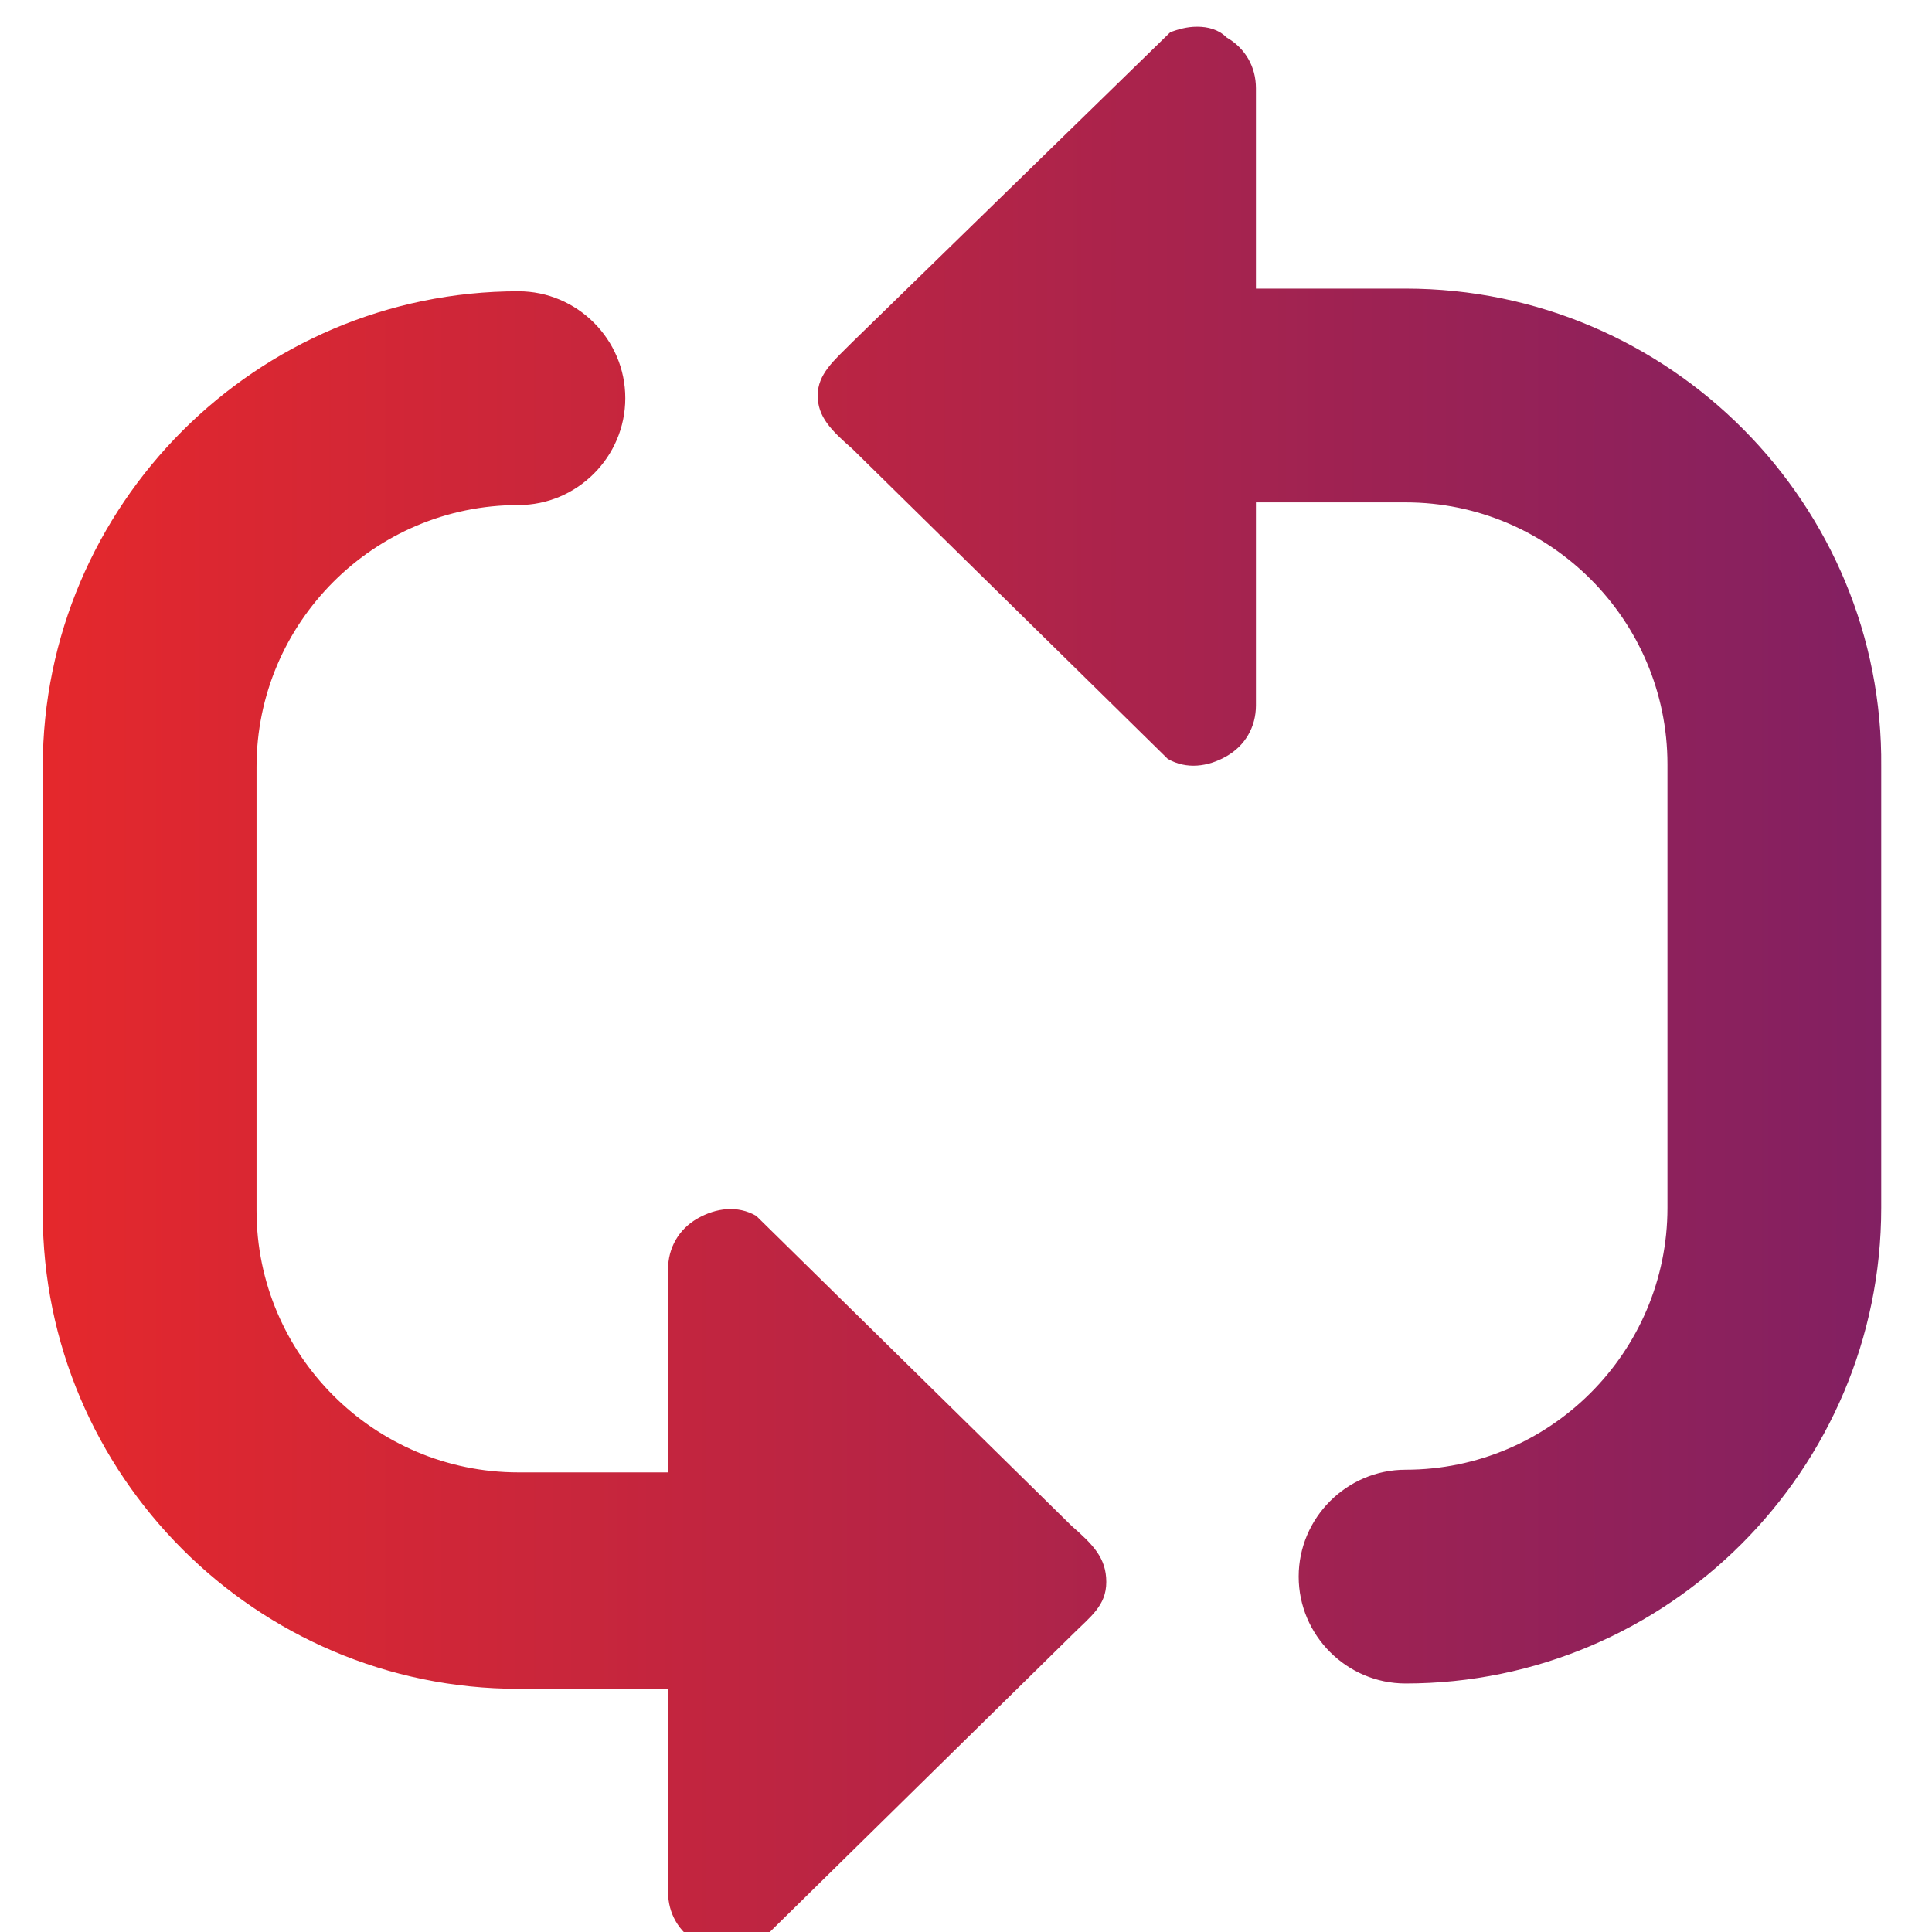 <?xml version="1.0" encoding="utf-8"?>
<!-- Generator: Adobe Illustrator 21.1.0, SVG Export Plug-In . SVG Version: 6.00 Build 0)  -->
<svg version="1.1" id="Layer_1" xmlns="http://www.w3.org/2000/svg" xmlns:xlink="http://www.w3.org/1999/xlink" x="0px" y="0px"
	 viewBox="0 0 72.3 72.3" style="enable-background:new 0 0 72.3 72.3;" xml:space="preserve">
<style type="text/css">
	.st0{fill:url(#SVGID_1_);}
</style>
<linearGradient id="SVGID_1_" gradientUnits="userSpaceOnUse" x1="1.539" y1="37" x2="70.462" y2="37">
	<stop  offset="0" style="stop-color:#E5282C"/>
	<stop  offset="1" style="stop-color:#822062"/>
</linearGradient>
<path class="st0" d="M41.4,59.2c0,0.9-0.6,1.3-1.3,2L28.3,72.8c-0.3,0.2-0.7,0.2-1,0.2c-0.4,0-0.8-0.1-1.2-0.3
	c-0.7-0.4-1.1-1.1-1.1-1.9v-7.6h-5.6c-9.8,0-17.8-8-17.8-17.8V28.7c0-9.8,8-17.8,17.8-17.8c2.2,0,4,1.8,4,4s-1.8,4-4,4
	c-5.4,0-9.8,4.4-9.8,9.8v16.6c0,5.4,4.4,9.8,9.8,9.8H25v-7.6c0-0.8,0.4-1.5,1.1-1.9c0.7-0.4,1.5-0.5,2.2-0.1l11.8,11.6
	C40.9,57.8,41.4,58.3,41.4,59.2z M52.6,10.8H47V3.3c0-0.8-0.4-1.5-1.1-1.9C45.6,1.1,45.2,1,44.8,1c-0.4,0-0.7,0.1-1,0.2L31.9,12.8
	c-0.7,0.7-1.3,1.2-1.3,2c0,0.8,0.5,1.3,1.3,2l11.8,11.6c0.7,0.4,1.5,0.3,2.2-0.1c0.7-0.4,1.1-1.1,1.1-1.9v-7.6h5.6
	c5.4,0,9.8,4.4,9.8,9.8v16.6c0,5.4-4.4,9.8-9.8,9.8c-2.2,0-4,1.8-4,4s1.8,4,4,4c9.8,0,17.8-8,17.8-17.8V28.7
	C70.5,18.9,62.5,10.8,52.6,10.8z"/>
</svg>
